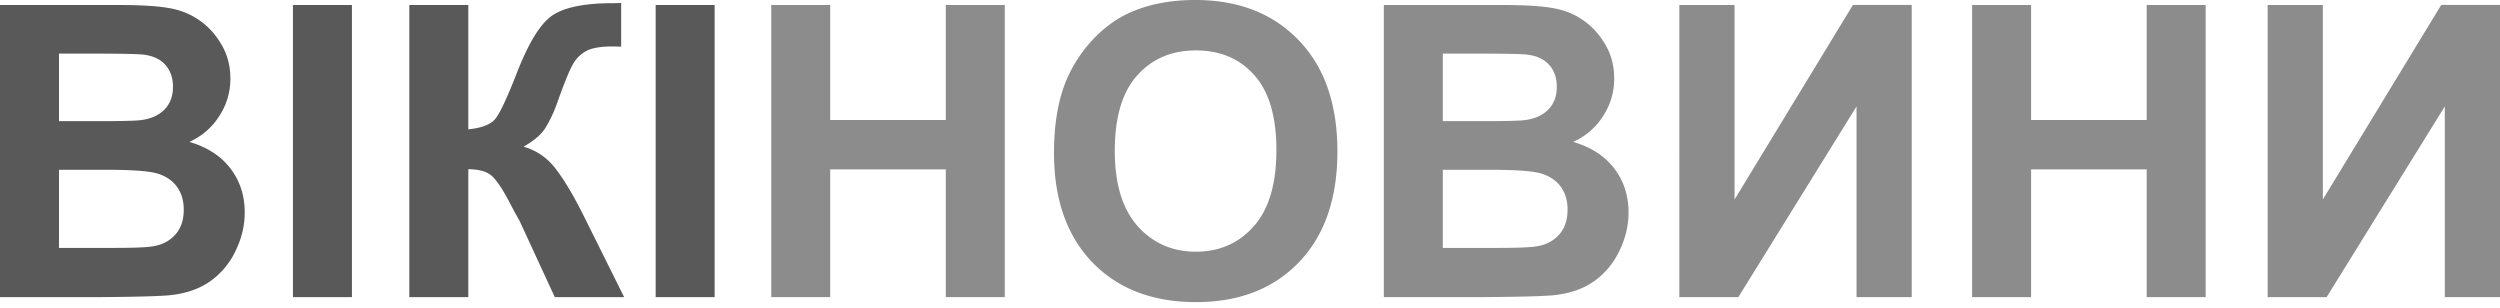 <svg xmlns="http://www.w3.org/2000/svg" width="146" height="18" fill="none"><path fill="#595959" d="M0 .291h6.82c1.35 0 2.355.058 3.014.175.667.108 1.261.34 1.78.698.528.357.967.834 1.316 1.431.35.59.524 1.253.524 1.99 0 .8-.218 1.533-.652 2.2a3.966 3.966 0 0 1-1.746 1.501c1.04.303 1.839.819 2.398 1.548.558.73.838 1.587.838 2.572 0 .776-.183 1.533-.547 2.27a4.55 4.55 0 0 1-1.478 1.757c-.621.434-1.39.702-2.305.803-.574.062-1.959.1-4.155.116H0V.291Zm3.445 2.84v3.945h2.258c1.342 0 2.176-.02 2.502-.058.59-.07 1.051-.272 1.385-.605.341-.342.512-.788.512-1.339 0-.527-.148-.954-.442-1.28-.287-.334-.718-.535-1.292-.605-.342-.039-1.323-.058-2.945-.058H3.445Zm0 6.785v4.562h3.189c1.241 0 2.029-.035 2.362-.105.512-.093.927-.318 1.245-.675.326-.365.49-.85.49-1.455 0-.512-.125-.946-.373-1.303s-.61-.617-1.082-.78c-.466-.163-1.482-.244-3.05-.244H3.445Zm13.663 7.436V.291h3.445v17.061h-3.445ZM23.905.291h3.444v7.262c.769-.077 1.288-.275 1.56-.593.272-.319.69-1.203 1.257-2.654.714-1.846 1.431-2.995 2.153-3.445.714-.45 1.866-.675 3.456-.675.078 0 .245-.004.501-.011v2.548l-.489-.011c-.706 0-1.222.089-1.548.267a1.94 1.94 0 0 0-.791.792c-.202.357-.5 1.09-.896 2.2a7.554 7.554 0 0 1-.687 1.477c-.24.396-.671.768-1.292 1.118.768.217 1.4.655 1.897 1.315.505.66 1.056 1.59 1.653 2.793l2.328 4.678H32.4l-2.037-4.41a10.004 10.004 0 0 0-.198-.361c-.039-.062-.182-.33-.43-.803-.443-.838-.808-1.362-1.095-1.571-.279-.21-.71-.318-1.291-.326v7.471h-3.445V.291ZM38.29 17.352V.291h3.444v17.061H38.29Z"/><path fill="#8C8C8C" d="M45.04 17.352V.291h3.444v6.715h6.75V.291h3.445v17.061h-3.445v-7.46h-6.75v7.46H45.04Zm16.514-8.426c0-1.738.26-3.196.78-4.375a8.086 8.086 0 0 1 1.582-2.34c.675-.69 1.413-1.202 2.212-1.536C67.19.225 68.416 0 69.805 0c2.514 0 4.524.78 6.029 2.34 1.513 1.559 2.27 3.727 2.27 6.505 0 2.754-.75 4.911-2.247 6.47-1.497 1.553-3.499 2.328-6.005 2.328-2.537 0-4.555-.772-6.052-2.316-1.497-1.551-2.246-3.685-2.246-6.4Zm3.55-.116c0 1.932.446 3.398 1.338 4.4.892.992 2.025 1.489 3.398 1.489 1.374 0 2.499-.493 3.375-1.478.885-.993 1.327-2.479 1.327-4.458 0-1.955-.43-3.413-1.292-4.375-.853-.963-1.99-1.444-3.41-1.444-1.42 0-2.564.49-3.433 1.467-.869.97-1.303 2.436-1.303 4.399ZM80.815.291h6.82c1.35 0 2.355.058 3.014.175.667.108 1.261.34 1.78.698.528.357.967.834 1.316 1.431.35.59.524 1.253.524 1.99 0 .8-.218 1.533-.652 2.2a3.966 3.966 0 0 1-1.746 1.501c1.04.303 1.839.819 2.398 1.548.558.73.838 1.587.838 2.572 0 .776-.183 1.533-.547 2.27a4.549 4.549 0 0 1-1.478 1.757c-.621.434-1.39.702-2.305.803-.574.062-1.959.1-4.155.116h-5.807V.291Zm3.445 2.84v3.945h2.258c1.342 0 2.176-.02 2.502-.058.59-.07 1.051-.272 1.385-.605.341-.342.512-.788.512-1.339 0-.527-.148-.954-.442-1.28-.287-.334-.718-.535-1.292-.605-.342-.039-1.323-.058-2.945-.058H84.26Zm0 6.785v4.562h3.189c1.241 0 2.029-.035 2.362-.105.512-.093.927-.318 1.245-.675.326-.365.49-.85.49-1.455 0-.512-.125-.946-.373-1.303s-.61-.617-1.082-.78c-.466-.163-1.482-.244-3.05-.244H84.26ZM98.074.291h3.224V11.65L108.211.29h3.433v17.061h-3.223V6.215l-6.902 11.137h-3.445V.291Zm17.097 17.061V.291h3.445v6.715h6.75V.291h3.445v17.061h-3.445v-7.46h-6.75v7.46h-3.445ZM132.43.291h3.224V11.65L142.567.29H146v17.061h-3.224V6.215l-6.901 11.137h-3.445V.291Z"/></svg>
